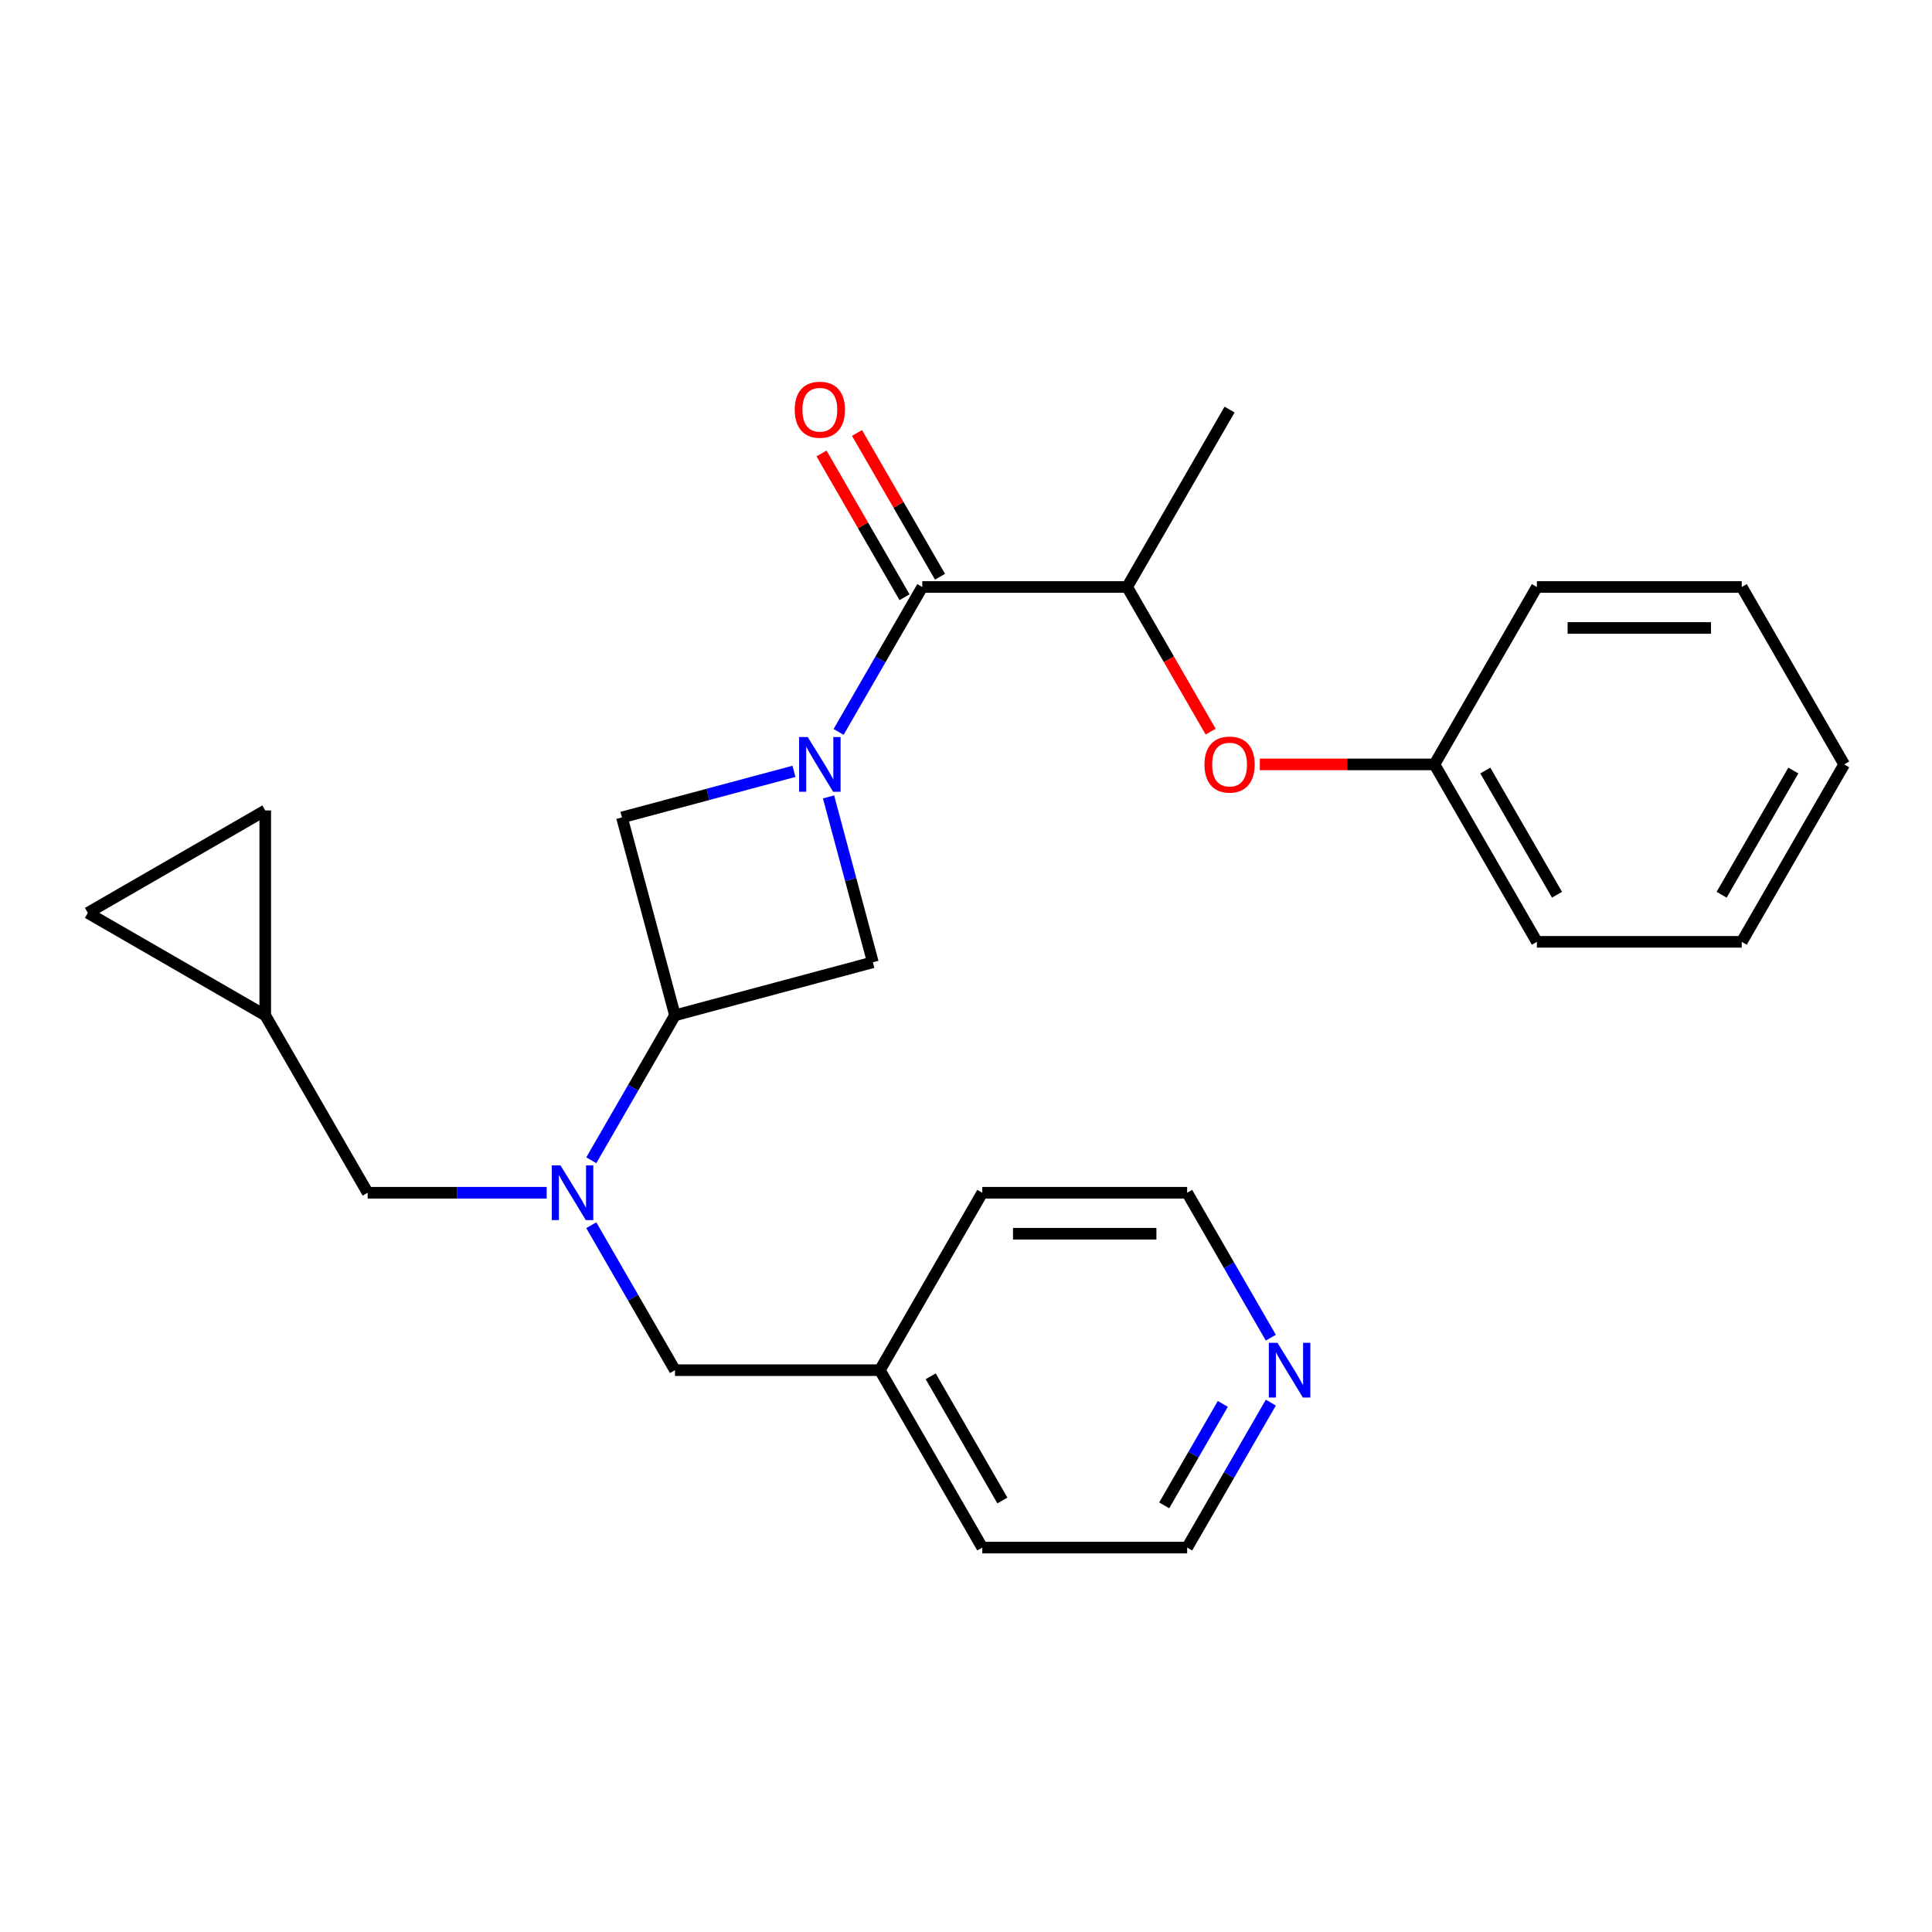 <?xml version='1.0' encoding='iso-8859-1'?>
<svg version='1.1' baseProfile='full'
              xmlns='http://www.w3.org/2000/svg'
                      xmlns:rdkit='http://www.rdkit.org/xml'
                      xmlns:xlink='http://www.w3.org/1999/xlink'
                  xml:space='preserve'
width='1000px' height='1000px' viewBox='0 0 1000 1000'>
<!-- END OF HEADER -->
<rect style='opacity:1.0;fill:#FFFFFF;stroke:none' width='1000' height='1000' x='0' y='0'> </rect>
<path class='bond-0' d='M 434.054,378.846 L 455.711,341.335' style='fill:none;fill-rule:evenodd;stroke:#0000FF;stroke-width:6px;stroke-linecap:butt;stroke-linejoin:miter;stroke-opacity:1' />
<path class='bond-0' d='M 455.711,341.335 L 477.368,303.824' style='fill:none;fill-rule:evenodd;stroke:#000000;stroke-width:6px;stroke-linecap:butt;stroke-linejoin:miter;stroke-opacity:1' />
<path class='bond-3' d='M 410.957,399.245 L 366.439,411.174' style='fill:none;fill-rule:evenodd;stroke:#0000FF;stroke-width:6px;stroke-linecap:butt;stroke-linejoin:miter;stroke-opacity:1' />
<path class='bond-3' d='M 366.439,411.174 L 321.921,423.102' style='fill:none;fill-rule:evenodd;stroke:#000000;stroke-width:6px;stroke-linecap:butt;stroke-linejoin:miter;stroke-opacity:1' />
<path class='bond-4' d='M 428.852,412.468 L 440.323,455.276' style='fill:none;fill-rule:evenodd;stroke:#0000FF;stroke-width:6px;stroke-linecap:butt;stroke-linejoin:miter;stroke-opacity:1' />
<path class='bond-4' d='M 440.323,455.276 L 451.793,498.083' style='fill:none;fill-rule:evenodd;stroke:#000000;stroke-width:6px;stroke-linecap:butt;stroke-linejoin:miter;stroke-opacity:1' />
<path class='bond-5' d='M 477.368,303.824 L 583.407,303.824' style='fill:none;fill-rule:evenodd;stroke:#000000;stroke-width:6px;stroke-linecap:butt;stroke-linejoin:miter;stroke-opacity:1' />
<path class='bond-12' d='M 486.551,298.522 L 465.067,261.311' style='fill:none;fill-rule:evenodd;stroke:#000000;stroke-width:6px;stroke-linecap:butt;stroke-linejoin:miter;stroke-opacity:1' />
<path class='bond-12' d='M 465.067,261.311 L 443.583,224.1' style='fill:none;fill-rule:evenodd;stroke:#FF0000;stroke-width:6px;stroke-linecap:butt;stroke-linejoin:miter;stroke-opacity:1' />
<path class='bond-12' d='M 468.184,309.126 L 446.701,271.915' style='fill:none;fill-rule:evenodd;stroke:#000000;stroke-width:6px;stroke-linecap:butt;stroke-linejoin:miter;stroke-opacity:1' />
<path class='bond-12' d='M 446.701,271.915 L 425.217,234.704' style='fill:none;fill-rule:evenodd;stroke:#FF0000;stroke-width:6px;stroke-linecap:butt;stroke-linejoin:miter;stroke-opacity:1' />
<path class='bond-1' d='M 349.367,525.528 L 451.793,498.083' style='fill:none;fill-rule:evenodd;stroke:#000000;stroke-width:6px;stroke-linecap:butt;stroke-linejoin:miter;stroke-opacity:1' />
<path class='bond-2' d='M 349.367,525.528 L 327.71,563.039' style='fill:none;fill-rule:evenodd;stroke:#000000;stroke-width:6px;stroke-linecap:butt;stroke-linejoin:miter;stroke-opacity:1' />
<path class='bond-2' d='M 327.71,563.039 L 306.053,600.55' style='fill:none;fill-rule:evenodd;stroke:#0000FF;stroke-width:6px;stroke-linecap:butt;stroke-linejoin:miter;stroke-opacity:1' />
<path class='bond-26' d='M 349.367,525.528 L 321.921,423.102' style='fill:none;fill-rule:evenodd;stroke:#000000;stroke-width:6px;stroke-linecap:butt;stroke-linejoin:miter;stroke-opacity:1' />
<path class='bond-7' d='M 282.956,617.361 L 236.632,617.361' style='fill:none;fill-rule:evenodd;stroke:#0000FF;stroke-width:6px;stroke-linecap:butt;stroke-linejoin:miter;stroke-opacity:1' />
<path class='bond-7' d='M 236.632,617.361 L 190.307,617.361' style='fill:none;fill-rule:evenodd;stroke:#000000;stroke-width:6px;stroke-linecap:butt;stroke-linejoin:miter;stroke-opacity:1' />
<path class='bond-11' d='M 306.053,634.172 L 327.71,671.683' style='fill:none;fill-rule:evenodd;stroke:#0000FF;stroke-width:6px;stroke-linecap:butt;stroke-linejoin:miter;stroke-opacity:1' />
<path class='bond-11' d='M 327.71,671.683 L 349.367,709.194' style='fill:none;fill-rule:evenodd;stroke:#000000;stroke-width:6px;stroke-linecap:butt;stroke-linejoin:miter;stroke-opacity:1' />
<path class='bond-8' d='M 583.407,303.824 L 605.018,341.255' style='fill:none;fill-rule:evenodd;stroke:#000000;stroke-width:6px;stroke-linecap:butt;stroke-linejoin:miter;stroke-opacity:1' />
<path class='bond-8' d='M 605.018,341.255 L 626.629,378.686' style='fill:none;fill-rule:evenodd;stroke:#FF0000;stroke-width:6px;stroke-linecap:butt;stroke-linejoin:miter;stroke-opacity:1' />
<path class='bond-16' d='M 583.407,303.824 L 636.427,211.991' style='fill:none;fill-rule:evenodd;stroke:#000000;stroke-width:6px;stroke-linecap:butt;stroke-linejoin:miter;stroke-opacity:1' />
<path class='bond-6' d='M 137.287,525.528 L 190.307,617.361' style='fill:none;fill-rule:evenodd;stroke:#000000;stroke-width:6px;stroke-linecap:butt;stroke-linejoin:miter;stroke-opacity:1' />
<path class='bond-9' d='M 137.287,525.528 L 45.455,472.509' style='fill:none;fill-rule:evenodd;stroke:#000000;stroke-width:6px;stroke-linecap:butt;stroke-linejoin:miter;stroke-opacity:1' />
<path class='bond-10' d='M 137.287,525.528 L 137.287,419.489' style='fill:none;fill-rule:evenodd;stroke:#000000;stroke-width:6px;stroke-linecap:butt;stroke-linejoin:miter;stroke-opacity:1' />
<path class='bond-14' d='M 652.078,395.657 L 697.272,395.657' style='fill:none;fill-rule:evenodd;stroke:#FF0000;stroke-width:6px;stroke-linecap:butt;stroke-linejoin:miter;stroke-opacity:1' />
<path class='bond-14' d='M 697.272,395.657 L 742.466,395.657' style='fill:none;fill-rule:evenodd;stroke:#000000;stroke-width:6px;stroke-linecap:butt;stroke-linejoin:miter;stroke-opacity:1' />
<path class='bond-27' d='M 45.455,472.509 L 137.287,419.489' style='fill:none;fill-rule:evenodd;stroke:#000000;stroke-width:6px;stroke-linecap:butt;stroke-linejoin:miter;stroke-opacity:1' />
<path class='bond-15' d='M 349.367,709.194 L 455.406,709.194' style='fill:none;fill-rule:evenodd;stroke:#000000;stroke-width:6px;stroke-linecap:butt;stroke-linejoin:miter;stroke-opacity:1' />
<path class='bond-13' d='M 657.779,726.005 L 636.122,763.516' style='fill:none;fill-rule:evenodd;stroke:#0000FF;stroke-width:6px;stroke-linecap:butt;stroke-linejoin:miter;stroke-opacity:1' />
<path class='bond-13' d='M 636.122,763.516 L 614.465,801.027' style='fill:none;fill-rule:evenodd;stroke:#000000;stroke-width:6px;stroke-linecap:butt;stroke-linejoin:miter;stroke-opacity:1' />
<path class='bond-13' d='M 632.916,726.654 L 617.756,752.912' style='fill:none;fill-rule:evenodd;stroke:#0000FF;stroke-width:6px;stroke-linecap:butt;stroke-linejoin:miter;stroke-opacity:1' />
<path class='bond-13' d='M 617.756,752.912 L 602.596,779.17' style='fill:none;fill-rule:evenodd;stroke:#000000;stroke-width:6px;stroke-linecap:butt;stroke-linejoin:miter;stroke-opacity:1' />
<path class='bond-28' d='M 657.779,692.383 L 636.122,654.872' style='fill:none;fill-rule:evenodd;stroke:#0000FF;stroke-width:6px;stroke-linecap:butt;stroke-linejoin:miter;stroke-opacity:1' />
<path class='bond-28' d='M 636.122,654.872 L 614.465,617.361' style='fill:none;fill-rule:evenodd;stroke:#000000;stroke-width:6px;stroke-linecap:butt;stroke-linejoin:miter;stroke-opacity:1' />
<path class='bond-21' d='M 742.466,395.657 L 795.486,487.49' style='fill:none;fill-rule:evenodd;stroke:#000000;stroke-width:6px;stroke-linecap:butt;stroke-linejoin:miter;stroke-opacity:1' />
<path class='bond-21' d='M 768.786,398.828 L 805.9,463.111' style='fill:none;fill-rule:evenodd;stroke:#000000;stroke-width:6px;stroke-linecap:butt;stroke-linejoin:miter;stroke-opacity:1' />
<path class='bond-22' d='M 742.466,395.657 L 795.486,303.824' style='fill:none;fill-rule:evenodd;stroke:#000000;stroke-width:6px;stroke-linecap:butt;stroke-linejoin:miter;stroke-opacity:1' />
<path class='bond-19' d='M 455.406,709.194 L 508.426,617.361' style='fill:none;fill-rule:evenodd;stroke:#000000;stroke-width:6px;stroke-linecap:butt;stroke-linejoin:miter;stroke-opacity:1' />
<path class='bond-20' d='M 455.406,709.194 L 508.426,801.027' style='fill:none;fill-rule:evenodd;stroke:#000000;stroke-width:6px;stroke-linecap:butt;stroke-linejoin:miter;stroke-opacity:1' />
<path class='bond-20' d='M 481.726,712.365 L 518.839,776.648' style='fill:none;fill-rule:evenodd;stroke:#000000;stroke-width:6px;stroke-linecap:butt;stroke-linejoin:miter;stroke-opacity:1' />
<path class='bond-17' d='M 614.465,617.361 L 508.426,617.361' style='fill:none;fill-rule:evenodd;stroke:#000000;stroke-width:6px;stroke-linecap:butt;stroke-linejoin:miter;stroke-opacity:1' />
<path class='bond-17' d='M 598.559,638.569 L 524.332,638.569' style='fill:none;fill-rule:evenodd;stroke:#000000;stroke-width:6px;stroke-linecap:butt;stroke-linejoin:miter;stroke-opacity:1' />
<path class='bond-18' d='M 614.465,801.027 L 508.426,801.027' style='fill:none;fill-rule:evenodd;stroke:#000000;stroke-width:6px;stroke-linecap:butt;stroke-linejoin:miter;stroke-opacity:1' />
<path class='bond-24' d='M 795.486,487.49 L 901.526,487.49' style='fill:none;fill-rule:evenodd;stroke:#000000;stroke-width:6px;stroke-linecap:butt;stroke-linejoin:miter;stroke-opacity:1' />
<path class='bond-23' d='M 795.486,303.824 L 901.526,303.824' style='fill:none;fill-rule:evenodd;stroke:#000000;stroke-width:6px;stroke-linecap:butt;stroke-linejoin:miter;stroke-opacity:1' />
<path class='bond-23' d='M 811.392,325.032 L 885.62,325.032' style='fill:none;fill-rule:evenodd;stroke:#000000;stroke-width:6px;stroke-linecap:butt;stroke-linejoin:miter;stroke-opacity:1' />
<path class='bond-25' d='M 901.526,303.824 L 954.545,395.657' style='fill:none;fill-rule:evenodd;stroke:#000000;stroke-width:6px;stroke-linecap:butt;stroke-linejoin:miter;stroke-opacity:1' />
<path class='bond-29' d='M 901.526,487.49 L 954.545,395.657' style='fill:none;fill-rule:evenodd;stroke:#000000;stroke-width:6px;stroke-linecap:butt;stroke-linejoin:miter;stroke-opacity:1' />
<path class='bond-29' d='M 891.112,463.111 L 928.226,398.828' style='fill:none;fill-rule:evenodd;stroke:#000000;stroke-width:6px;stroke-linecap:butt;stroke-linejoin:miter;stroke-opacity:1' />
<path  class='atom-0' d='M 418.088 381.497
L 427.368 396.497
Q 428.288 397.977, 429.768 400.657
Q 431.248 403.337, 431.328 403.497
L 431.328 381.497
L 435.088 381.497
L 435.088 409.817
L 431.208 409.817
L 421.248 393.417
Q 420.088 391.497, 418.848 389.297
Q 417.648 387.097, 417.288 386.417
L 417.288 409.817
L 413.608 409.817
L 413.608 381.497
L 418.088 381.497
' fill='#0000FF'/>
<path  class='atom-3' d='M 290.087 603.201
L 299.367 618.201
Q 300.287 619.681, 301.767 622.361
Q 303.247 625.041, 303.327 625.201
L 303.327 603.201
L 307.087 603.201
L 307.087 631.521
L 303.207 631.521
L 293.247 615.121
Q 292.087 613.201, 290.847 611.001
Q 289.647 608.801, 289.287 608.121
L 289.287 631.521
L 285.607 631.521
L 285.607 603.201
L 290.087 603.201
' fill='#0000FF'/>
<path  class='atom-9' d='M 623.427 395.737
Q 623.427 388.937, 626.787 385.137
Q 630.147 381.337, 636.427 381.337
Q 642.707 381.337, 646.067 385.137
Q 649.427 388.937, 649.427 395.737
Q 649.427 402.617, 646.027 406.537
Q 642.627 410.417, 636.427 410.417
Q 630.187 410.417, 626.787 406.537
Q 623.427 402.657, 623.427 395.737
M 636.427 407.217
Q 640.747 407.217, 643.067 404.337
Q 645.427 401.417, 645.427 395.737
Q 645.427 390.177, 643.067 387.377
Q 640.747 384.537, 636.427 384.537
Q 632.107 384.537, 629.747 387.337
Q 627.427 390.137, 627.427 395.737
Q 627.427 401.457, 629.747 404.337
Q 632.107 407.217, 636.427 407.217
' fill='#FF0000'/>
<path  class='atom-13' d='M 411.348 212.071
Q 411.348 205.271, 414.708 201.471
Q 418.068 197.671, 424.348 197.671
Q 430.628 197.671, 433.988 201.471
Q 437.348 205.271, 437.348 212.071
Q 437.348 218.951, 433.948 222.871
Q 430.548 226.751, 424.348 226.751
Q 418.108 226.751, 414.708 222.871
Q 411.348 218.991, 411.348 212.071
M 424.348 223.551
Q 428.668 223.551, 430.988 220.671
Q 433.348 217.751, 433.348 212.071
Q 433.348 206.511, 430.988 203.711
Q 428.668 200.871, 424.348 200.871
Q 420.028 200.871, 417.668 203.671
Q 415.348 206.471, 415.348 212.071
Q 415.348 217.791, 417.668 220.671
Q 420.028 223.551, 424.348 223.551
' fill='#FF0000'/>
<path  class='atom-14' d='M 661.225 695.034
L 670.505 710.034
Q 671.425 711.514, 672.905 714.194
Q 674.385 716.874, 674.465 717.034
L 674.465 695.034
L 678.225 695.034
L 678.225 723.354
L 674.345 723.354
L 664.385 706.954
Q 663.225 705.034, 661.985 702.834
Q 660.785 700.634, 660.425 699.954
L 660.425 723.354
L 656.745 723.354
L 656.745 695.034
L 661.225 695.034
' fill='#0000FF'/>
</svg>
